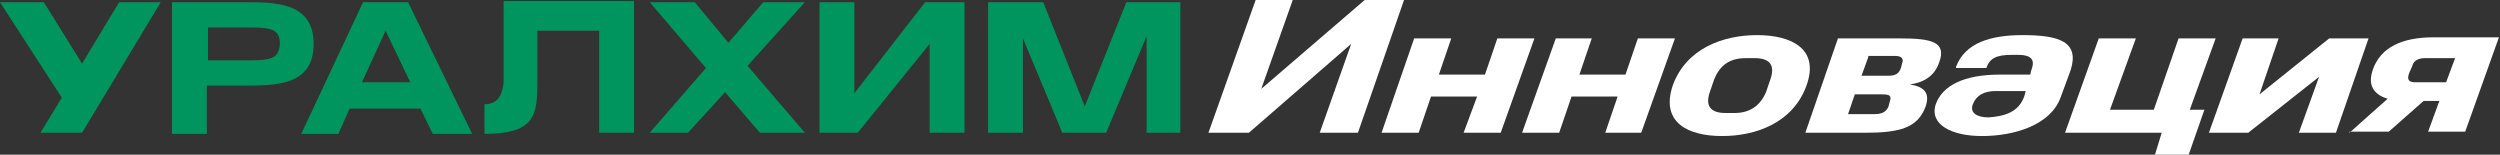 <?xml version="1.0" encoding="UTF-8"?> <svg xmlns="http://www.w3.org/2000/svg" width="905" height="56" viewBox="0 0 905 56" fill="none"><rect x="0" y="0" width="905" height="56" fill="#333333" stroke="none"/> <g clip-path="url(#clip0_1212_1033)"> <path d="M508.26 0L491.575 48.057H477.74L489.134 15.886L452.103 48.057H437.453L454.544 0H467.973L456.579 32.17L494.017 0H508.26Z" fill="white"></path> <path d="M534.71 34.95H518.026L513.55 48.056H500.121L511.922 13.9H525.351L520.875 27.007H537.559L542.035 13.9H555.464L543.256 48.056H529.827L534.71 34.95Z" fill="white"></path> <path d="M585.578 34.95H568.893L564.417 48.056H550.988L563.196 13.9H576.218L571.742 27.007H588.426L592.903 13.9H606.331L594.123 48.056H581.101L585.578 34.95Z" fill="white"></path> <path d="M653.943 30.979C649.059 44.482 635.63 49.248 623.422 49.248C611.214 49.248 601.041 44.482 605.517 30.979C610.401 17.475 623.829 12.709 636.037 12.709C648.245 12.709 658.826 17.475 653.943 30.979ZM620.574 28.596L618.946 33.361C617.318 38.127 618.946 40.908 624.643 40.908H627.899C633.596 40.908 637.258 38.127 639.293 33.361L640.921 28.596C642.548 23.829 640.921 21.049 635.224 21.049H631.968C625.864 21.049 622.609 23.829 620.574 28.596Z" fill="white"></path> <path d="M665.336 13.9H687.718C699.112 13.9 704.809 15.092 701.96 22.638C700.333 27.404 696.67 29.787 691.38 30.581C696.67 31.376 698.705 33.758 697.077 38.525C694.229 46.468 687.311 48.056 675.103 48.056H653.535L665.336 13.9ZM683.648 38.525L684.055 36.936C684.869 34.553 684.055 34.156 681.207 34.156H671.44L668.999 41.305H678.765C681.207 41.305 682.834 40.51 683.648 38.525ZM676.323 20.652L673.882 27.404H683.648C685.683 27.404 687.311 27.007 688.125 24.624L688.531 23.035C689.345 21.049 688.125 20.255 686.09 20.255H676.323V20.652Z" fill="white"></path> <path d="M708.065 24.227C711.321 15.489 720.68 12.709 732.074 12.709C745.503 12.709 752.828 15.092 749.573 25.418L745.91 35.347C742.248 45.276 729.226 49.248 717.425 49.248C706.844 49.248 698.299 45.276 700.74 37.73C703.182 30.979 710.914 27.007 723.936 27.007H734.923L735.33 25.418C736.551 22.241 736.144 19.858 730.447 19.858H728.412C722.715 19.858 720.273 21.049 719.052 24.624H708.065V24.227ZM732.888 34.553L733.295 32.964H722.308C718.239 32.964 715.39 34.553 714.169 37.73C712.948 40.908 715.797 42.496 719.866 42.496C725.157 42.099 730.854 40.908 732.888 34.553Z" fill="white"></path> <path d="M759.747 13.9H773.176L763.816 39.716H779.687L788.639 13.9H802.068L792.709 39.716H797.999L792.302 56H780.094L782.535 48.056H747.539L759.747 13.9Z" fill="white"></path> <path d="M799.625 48.056L811.833 13.9H824.855L817.937 34.156L843.167 13.9H857.41L845.609 48.056H832.18L839.505 27.801L813.868 48.056H799.625Z" fill="white"></path> <path d="M850.492 48.057L864.328 35.745C859.038 34.156 857.003 30.582 859.038 25.022C861.886 17.078 869.618 13.504 881.012 13.504H904.614L892.406 47.66H878.978L883.047 36.539H877.35L864.735 47.66H850.492V48.057ZM874.501 29.788H885.489L888.744 21.05H877.757C875.722 21.05 873.687 21.844 873.281 23.83L872.06 26.61C871.246 28.993 872.06 29.788 874.501 29.788Z" fill="white"></path> <path d="M182.309 0.794V29.787C181.902 33.758 180.681 37.73 175.391 37.73V48.453C193.703 48.453 194.517 41.702 194.517 29.787V11.12H216.898V48.056H229.513V0.396H182.309V0.794Z" fill="#00955E"></path> <path d="M113.535 15.887C113.535 0.795 99.7 0.795 88.305 0.795H62.262V48.455H74.877V30.979H88.305C100.107 30.979 113.535 30.979 113.535 15.887ZM88.305 21.845H75.284V9.93H88.305C97.258 9.93 101.327 9.93 101.327 15.887C100.92 21.845 97.258 21.845 88.305 21.845Z" fill="#00955E"></path> <path d="M29.706 23.036L15.87 0.795H0L22.381 35.348L14.65 48.057H29.706L58.192 0.795H43.135L29.706 23.036Z" fill="#00955E"></path> <path d="M131.44 0.795L109.059 48.455H122.487L126.557 39.32H152.194L156.67 48.455H170.913L147.717 0.795H131.44ZM131.033 29.788L139.579 11.121L148.531 29.788H131.033Z" fill="#00955E"></path> <path d="M419.956 0.795H407.748L392.692 38.525L377.635 0.795H357.695V48.057H370.31V13.901L384.553 48.057H400.423L415.073 13.107V48.057H427.281V0.795H419.956Z" fill="#00955E"></path> <path d="M309.271 33.76V0.795H296.656V48.057H310.492L336.536 15.887V48.057H349.151V0.795H334.908L309.271 33.76Z" fill="#00955E"></path> <path d="M276.307 0.795L263.692 15.49L251.484 0.795H235.207L255.554 24.625L235.207 48.057H249.043L262.472 33.362L275.087 48.057H291.364L270.61 23.83L291.364 0.795H276.307Z" fill="#00955E"></path> </g> <defs> <clipPath id="clip0_1212_1033"> <rect width="226.154" height="14" fill="white" transform="scale(4)"></rect> </clipPath> </defs> </svg> 